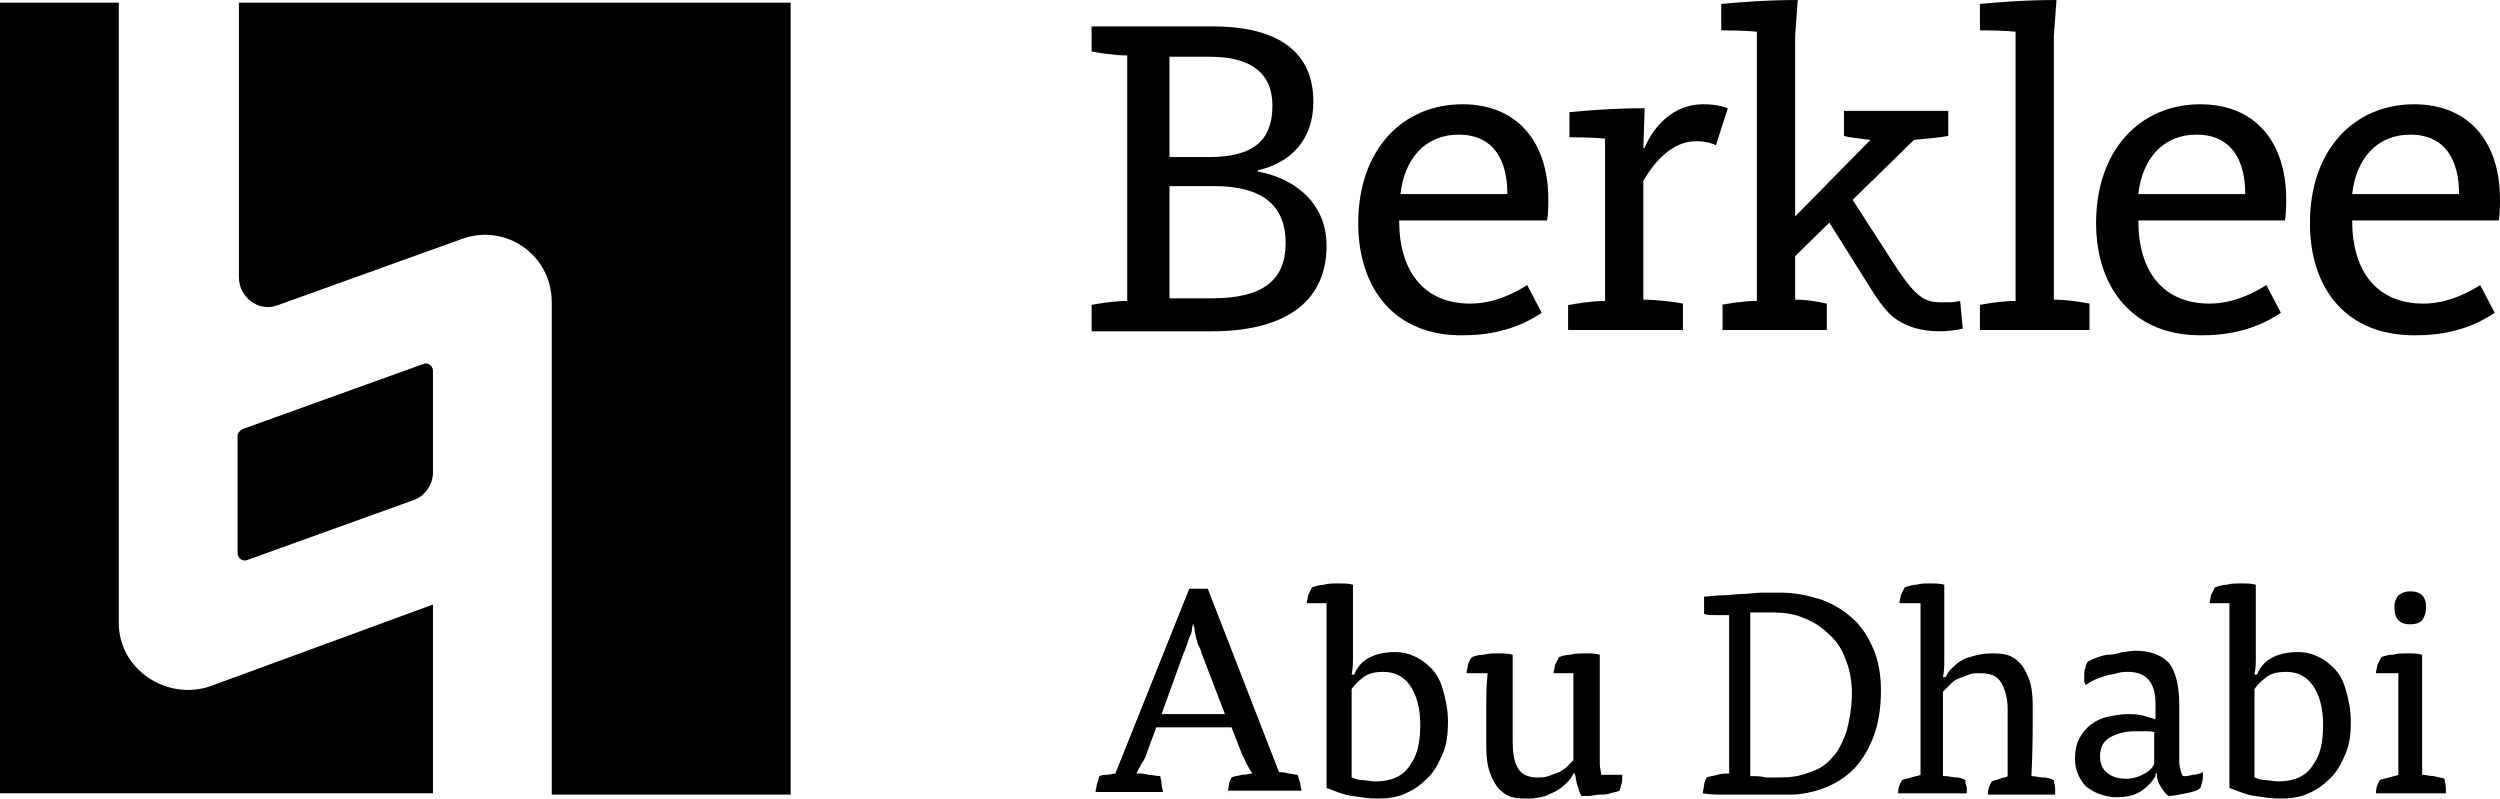 <?xml version="1.0" encoding="utf-8"?>
<svg version="1.1" id="berklee-mobile" xmlns="http://www.w3.org/2000/svg" xmlns:xlink="http://www.w3.org/1999/xlink" x="0px"  y="0px" viewBox="0 0 189.4 60.5" style="enable-background:new 0 0 189.4 60.5;" xml:space="preserve">
	<g class="abudhabi">
		<path d="M82.7,23.1c0.5-0.1,1.7-0.3,2.7-0.3V4.2c-1,0-2.2-0.2-2.7-0.3V2h9.2c4.3,0,7.6,1.5,7.6,5.7
			c0,2.8-1.6,4.6-4.2,5.2v0.1c2.8,0.5,5.2,2.4,5.2,5.6c0,4.6-3.6,6.5-8.7,6.5h-9.1V23.1z M88.6,11.9h3c3.4,0,4.8-1.3,4.8-3.9
			c0-2.5-1.7-3.7-4.7-3.7h-3.1V11.9z M88.6,22.6h3.2c3.8,0,5.6-1.3,5.6-4.2c0-2.7-1.6-4.3-5.4-4.3h-3.4V22.6z"/>
		<path d="M102.9,16.9c0-5.5,3.3-9,7.9-9c4.1,0,6.5,2.8,6.5,7.2c0,0.4,0,1.2-0.1,1.6H106c0,3.9,1.9,6.3,5.4,6.3
			c1.9,0,3.5-0.9,4.3-1.4l1.1,2.1c-0.9,0.6-2.8,1.7-5.9,1.7C105.7,25.5,102.9,21.9,102.9,16.9 M114.2,14.7c0-2.5-1-4.5-3.7-4.5
			c-2.5,0-4.1,1.8-4.4,4.5H114.2z"/>
		<path d="M118.9,23.1c0.5-0.1,1.7-0.3,2.7-0.3V10.5c-1.1-0.1-2.2-0.1-2.7-0.1V8.5c0.9-0.1,3.3-0.3,5.7-0.3l-0.1,3h0.1
			c0.6-1.5,2.1-3.3,4.4-3.3c1.1,0,1.6,0.2,1.9,0.3L130,11c-0.2-0.1-0.7-0.3-1.5-0.3c-2.3,0-3.7,2.5-4,3v9c1,0,2.6,0.2,3,0.3v2h-8.7
			V23.1z"/>
		<path d="M130.4,23.1c0.5-0.1,1.7-0.3,2.7-0.3V2.4c-1.1-0.1-2.2-0.1-2.7-0.1v-2c1-0.1,3.3-0.3,5.8-0.3L136,2.7v20
			c1,0,1.9,0.2,2.4,0.3v2h-7.9V23.1z M135.7,16.7l6-6.1c-0.8-0.1-1.7-0.2-2-0.3V8.4h7.9v1.9c-0.5,0.1-1.6,0.2-2.6,0.3l-9.2,9
			L135.7,16.7z"/>
		<path d="M150,23.1c0.5-0.1,1.7-0.3,2.7-0.3V2.4c-1.1-0.1-2.2-0.1-2.7-0.1v-2c1-0.1,3.3-0.3,5.8-0.3l-0.2,2.7v20
			c1,0,2.2,0.2,2.7,0.3v2H150V23.1z"/>
		<path d="M158.8,16.9c0-5.5,3.3-9,7.9-9c4.1,0,6.5,2.8,6.5,7.2c0,0.4,0,1.2-0.1,1.6H162c0,3.9,1.9,6.3,5.4,6.3
			c1.9,0,3.5-0.9,4.3-1.4l1.1,2.1c-0.9,0.6-2.8,1.7-5.9,1.7C161.7,25.5,158.8,21.9,158.8,16.9 M170.1,14.7c0-2.5-1-4.5-3.7-4.5
			c-2.5,0-4.1,1.8-4.4,4.5H170.1z"/>
		<path d="M175,16.9c0-5.5,3.3-9,7.9-9c4.1,0,6.5,2.8,6.5,7.2c0,0.4,0,1.2-0.1,1.6h-11.1c0,3.9,1.9,6.3,5.4,6.3
			c1.9,0,3.5-0.9,4.3-1.4l1.1,2.1c-0.9,0.6-2.8,1.7-5.9,1.7C177.8,25.5,175,21.9,175,16.9 M186.3,14.7c0-2.5-1-4.5-3.7-4.5
			c-2.5,0-4.1,1.8-4.4,4.5H186.3z"/>
		<path d="M140.2,14.9l3.1,4.8c0.7,1.1,1.4,2.1,2,2.6c0.8,0.7,1.5,0.6,2.3,0.6c0.2,0,0.5,0,0.9-0.1l0.2,2.1
			c-0.4,0.1-1.2,0.2-1.7,0.2c-1.6,0-2.7-0.4-3.6-1.1c-0.6-0.5-1.3-1.5-1.9-2.5l-3.2-5.1L140.2,14.9z"/>
	</g>
	<g class="berklee">
		<path d="M93,60.1c0-0.2,0.1-0.4,0.1-0.6c0-0.2,0.1-0.4,0.2-0.6c0.2-0.1,0.4-0.1,0.8-0.2c0.3,0,0.6-0.1,0.8-0.1
			c-0.2-0.2-0.3-0.5-0.5-0.8c-0.1-0.3-0.3-0.6-0.4-0.9l-0.7-1.8h-5.7l-0.7,1.9c-0.1,0.3-0.2,0.6-0.4,0.8c-0.1,0.3-0.3,0.5-0.4,0.8
			c0.3,0,0.6,0,0.9,0.1c0.3,0,0.6,0.1,0.9,0.1c0,0.1,0.1,0.3,0.1,0.6c0,0.2,0.1,0.4,0.1,0.6H83c0-0.2,0.1-0.4,0.1-0.6
			c0.1-0.2,0.1-0.4,0.2-0.6c0.2-0.1,0.3-0.1,0.6-0.1l0.6-0.1l5.6-14h1.4l5.4,13.9c0.2,0,0.4,0,0.7,0.1c0.3,0,0.5,0.1,0.7,0.1
			c0.1,0.2,0.1,0.4,0.2,0.6c0,0.2,0.1,0.5,0.1,0.6H93z M90.4,47.2c0,0.1-0.1,0.3-0.1,0.5c0,0.2-0.1,0.4-0.2,0.6
			c-0.1,0.2-0.1,0.4-0.2,0.6c-0.1,0.2-0.1,0.4-0.2,0.5l-1.7,4.7h4.8l-1.8-4.7c0-0.1-0.1-0.3-0.2-0.5c-0.1-0.2-0.1-0.4-0.2-0.6
			c0-0.2-0.1-0.4-0.1-0.6c0-0.2-0.1-0.3-0.1-0.5H90.4z"/>
		<path d="M100.6,45.7H99c0-0.2,0.1-0.4,0.1-0.6c0.1-0.2,0.2-0.4,0.3-0.6c0.3-0.1,0.6-0.2,0.9-0.2
			c0.3-0.1,0.7-0.1,1.1-0.1c0.4,0,0.8,0,1.1,0.1v4.2c0,0.4,0,0.8,0,1.3c0,0.4,0,0.8-0.1,1.3h0.2c0.2-0.5,0.5-0.9,1-1.2
			c0.5-0.3,1.2-0.5,2.1-0.5c0.5,0,1,0.1,1.4,0.3c0.5,0.2,0.9,0.5,1.3,0.9c0.4,0.4,0.7,0.9,0.9,1.6c0.2,0.7,0.4,1.5,0.4,2.5
			c0,0.9-0.1,1.7-0.4,2.4c-0.3,0.7-0.6,1.3-1.1,1.8c-0.5,0.5-1,0.9-1.7,1.2c-0.6,0.3-1.4,0.4-2.1,0.4c-0.7,0-1.3-0.1-2-0.2
			c-0.7-0.1-1.3-0.4-1.9-0.6V45.7z M102.4,58.9c0.3,0.1,0.5,0.2,0.8,0.2s0.6,0.1,1,0.1c1.2,0,2.1-0.4,2.6-1.2
			c0.6-0.8,0.8-1.8,0.8-3.1c0-1.3-0.3-2.3-0.8-3c-0.5-0.7-1.2-1-2-1c-0.6,0-1.1,0.1-1.5,0.4c-0.4,0.3-0.7,0.6-0.9,0.9V58.9z"/>
		<path d="M119.3,51h-1.6c0-0.2,0.1-0.4,0.1-0.6c0.1-0.2,0.2-0.4,0.3-0.6c0.2-0.1,0.5-0.2,0.9-0.2
			c0.3-0.1,0.7-0.1,1.1-0.1c0.4,0,0.8,0,1.1,0.1v7.5c0,0.2,0,0.5,0,0.8s0.1,0.5,0.1,0.8h1.6c0,0,0,0.1,0,0.2v0.1c0,0.1,0,0.3-0.1,0.5
			c0,0.2-0.1,0.3-0.1,0.4c-0.2,0.1-0.4,0.1-0.7,0.2c-0.3,0.1-0.5,0.1-0.8,0.1c-0.3,0-0.6,0.1-0.8,0.1c-0.3,0-0.5,0-0.6,0
			c-0.1-0.2-0.2-0.5-0.3-0.8c-0.1-0.3-0.1-0.6-0.2-0.9h-0.1c-0.1,0.2-0.2,0.4-0.4,0.6c-0.2,0.2-0.4,0.4-0.7,0.6
			c-0.3,0.2-0.6,0.3-1,0.5c-0.4,0.1-0.8,0.2-1.3,0.2c-0.4,0-0.8,0-1.2-0.1c-0.4-0.1-0.7-0.3-1-0.6c-0.3-0.3-0.5-0.7-0.7-1.2
			c-0.2-0.5-0.3-1.2-0.3-2c0-0.9,0-1.8,0-2.8c0-0.9,0-1.9,0.1-2.8h-1.6c0-0.2,0.1-0.4,0.1-0.6c0.1-0.2,0.1-0.4,0.3-0.6
			c0.2-0.1,0.5-0.2,0.9-0.2c0.4-0.1,0.7-0.1,1.1-0.1c0.4,0,0.8,0,1.1,0.1v6.6c0,0.8,0.1,1.5,0.4,2c0.3,0.5,0.8,0.7,1.5,0.7
			c0.3,0,0.5,0,0.8-0.1c0.3-0.1,0.5-0.2,0.8-0.3c0.2-0.1,0.5-0.3,0.6-0.4c0.2-0.2,0.3-0.3,0.5-0.5V51z"/>
		<path d="M130.7,46.6c-0.2,0-0.5,0-0.8,0c-0.3,0-0.6,0-0.8-0.1c0-0.1,0-0.2,0-0.3c0-0.1,0-0.2,0-0.3v-0.4
			c0-0.1,0-0.2,0-0.3c0.4,0,0.9-0.1,1.4-0.1c0.5,0,1-0.1,1.5-0.1c0.5,0,1-0.1,1.5-0.1c0.5,0,0.9,0,1.4,0c1.1,0,2,0.2,3,0.5
			c0.9,0.3,1.7,0.8,2.4,1.4c0.7,0.6,1.2,1.4,1.6,2.3c0.4,0.9,0.6,2,0.6,3.2c0,1.4-0.2,2.6-0.6,3.6c-0.4,1-0.9,1.8-1.5,2.4
			c-0.6,0.6-1.4,1.1-2.2,1.4c-0.8,0.3-1.7,0.5-2.6,0.5h-1.6c-0.6,0-1.1,0-1.7,0c-0.6,0-1.2,0-1.7,0c-0.6,0-1.1,0-1.6-0.1
			c0-0.2,0.1-0.4,0.1-0.6c0-0.2,0.1-0.4,0.2-0.6c0.2-0.1,0.5-0.1,0.8-0.2c0.3-0.1,0.6-0.1,0.9-0.1V46.6z M132.7,58.8
			c0.3,0,0.7,0,1.1,0.1c0.4,0,0.7,0,1,0c0.9,0,1.6-0.1,2.3-0.4c0.7-0.2,1.3-0.6,1.7-1.1c0.5-0.5,0.8-1.2,1.1-2
			c0.2-0.8,0.4-1.8,0.4-2.9c0-1-0.2-1.9-0.5-2.6c-0.3-0.8-0.7-1.4-1.3-1.9c-0.5-0.5-1.1-0.9-1.9-1.2c-0.7-0.3-1.5-0.4-2.3-0.4H134
			c-0.1,0-0.3,0-0.5,0c-0.2,0-0.3,0-0.5,0c-0.2,0-0.3,0-0.4,0V58.8z"/>
		<path d="M147.4,58.8c0.3,0,0.5,0.1,0.8,0.1c0.3,0,0.5,0.1,0.7,0.2c0,0.1,0,0.3,0.1,0.5c0,0.2,0,0.4,0,0.5h-5.2
			c0-0.4,0.1-0.7,0.3-1c0.2-0.1,0.4-0.1,0.7-0.2c0.3-0.1,0.5-0.1,0.7-0.2v-13h-1.6c0-0.2,0.1-0.4,0.1-0.6c0.1-0.2,0.2-0.4,0.3-0.6
			c0.3-0.1,0.6-0.2,0.9-0.2c0.3-0.1,0.7-0.1,1-0.1c0.4,0,0.8,0,1.1,0.1v4.2c0,0.4,0,0.9,0,1.4c0,0.5,0,0.9-0.1,1.4h0.2
			c0.1-0.2,0.2-0.4,0.4-0.6c0.2-0.2,0.4-0.4,0.7-0.6c0.3-0.2,0.6-0.3,1-0.4c0.4-0.1,0.8-0.2,1.3-0.2c0.4,0,0.8,0,1.2,0.1
			s0.7,0.3,1,0.6c0.3,0.3,0.5,0.7,0.7,1.2c0.2,0.5,0.3,1.2,0.3,2c0,1.8,0,3.6-0.1,5.4c0.3,0,0.6,0.1,0.9,0.1c0.3,0,0.6,0.1,0.8,0.2
			c0,0.2,0.1,0.4,0.1,0.7v0.2c0,0,0,0.1,0,0.2h-5.1c0-0.4,0.1-0.7,0.3-1c0.2-0.1,0.4-0.1,0.6-0.2c0.2-0.1,0.5-0.1,0.6-0.2v-5.1
			c0-0.8-0.2-1.5-0.5-2c-0.3-0.5-0.8-0.7-1.6-0.7c-0.3,0-0.6,0-0.8,0.1c-0.3,0.1-0.5,0.2-0.8,0.3c-0.3,0.1-0.5,0.3-0.7,0.5
			c-0.2,0.2-0.3,0.3-0.5,0.5V58.8z"/>
		<path d="M163.3,58.8c-0.3,0.5-0.7,0.9-1.2,1.2c-0.5,0.3-1.1,0.4-1.8,0.4c-0.4,0-0.8-0.1-1.1-0.2
			c-0.4-0.1-0.7-0.3-1-0.5c-0.3-0.2-0.5-0.5-0.7-0.9c-0.2-0.4-0.3-0.8-0.3-1.3c0-0.6,0.1-1.1,0.3-1.5c0.2-0.4,0.5-0.8,0.9-1.1
			c0.4-0.3,0.8-0.5,1.3-0.6c0.5-0.1,1-0.2,1.5-0.2c0.3,0,0.7,0,1.1,0.1c0.4,0.1,0.7,0.2,1,0.3v-1.2c0-1.6-0.7-2.4-2.1-2.4
			c-0.2,0-0.5,0-0.8,0.1c-0.3,0.1-0.6,0.1-0.9,0.2s-0.6,0.2-0.8,0.3c-0.3,0.1-0.5,0.3-0.7,0.4c0-0.1-0.1-0.2-0.1-0.3
			c0-0.1,0-0.3,0-0.4c0-0.2,0-0.4,0.1-0.6c0-0.2,0.1-0.4,0.2-0.5c0.2-0.1,0.4-0.2,0.7-0.3c0.3-0.1,0.6-0.2,0.9-0.2s0.7-0.1,1-0.2
			c0.3,0,0.7-0.1,0.9-0.1c1.2,0,2,0.3,2.6,0.9c0.5,0.6,0.8,1.7,0.8,3.2v4.2c0,0.2,0,0.4,0.1,0.7c0,0.2,0.1,0.4,0.2,0.5
			c0.2,0,0.4,0,0.7-0.1c0.3,0,0.6-0.1,0.8-0.2c0,0.1,0,0.1,0,0.2c0,0.4-0.1,0.7-0.2,1c-0.2,0.2-0.6,0.3-1.1,0.4
			c-0.5,0.1-0.9,0.2-1.3,0.2c-0.2-0.1-0.4-0.4-0.6-0.7c-0.2-0.3-0.3-0.6-0.3-1H163.3z M163.3,55.5c-0.2-0.1-0.5-0.1-0.7-0.1
			c-0.3,0-0.6,0-0.8,0c-0.9,0-1.5,0.2-2,0.5c-0.5,0.3-0.7,0.8-0.7,1.4c0,0.6,0.2,1,0.6,1.3c0.4,0.3,0.9,0.4,1.4,0.4
			c0.4,0,0.8-0.1,1.2-0.3c0.4-0.2,0.7-0.4,0.9-0.8V55.5z"/>
		<path d="M169,45.7h-1.6c0-0.2,0.1-0.4,0.1-0.6c0.1-0.2,0.2-0.4,0.3-0.6c0.3-0.1,0.6-0.2,0.9-0.2
			c0.3-0.1,0.7-0.1,1.1-0.1c0.4,0,0.8,0,1.1,0.1v4.2c0,0.4,0,0.8,0,1.3c0,0.4,0,0.8-0.1,1.3h0.2c0.2-0.5,0.5-0.9,1-1.2
			c0.5-0.3,1.2-0.5,2.1-0.5c0.5,0,1,0.1,1.4,0.3c0.5,0.2,0.9,0.5,1.3,0.9c0.4,0.4,0.7,0.9,0.9,1.6c0.2,0.7,0.4,1.5,0.4,2.5
			c0,0.9-0.1,1.7-0.4,2.4c-0.3,0.7-0.6,1.3-1.1,1.8c-0.5,0.5-1,0.9-1.7,1.2c-0.6,0.3-1.4,0.4-2.1,0.4c-0.7,0-1.3-0.1-2-0.2
			c-0.7-0.1-1.3-0.4-1.9-0.6V45.7z M170.8,58.9c0.3,0.1,0.5,0.2,0.8,0.2s0.6,0.1,1,0.1c1.2,0,2.1-0.4,2.6-1.2
			c0.6-0.8,0.8-1.8,0.8-3.1c0-1.3-0.3-2.3-0.8-3c-0.5-0.7-1.2-1-2-1c-0.6,0-1.1,0.1-1.5,0.4c-0.4,0.3-0.7,0.6-0.9,0.9V58.9z"/>
		<path d="M180,51c0-0.2,0.1-0.4,0.1-0.6c0.1-0.2,0.2-0.4,0.3-0.6c0.2-0.1,0.5-0.2,0.9-0.2c0.3-0.1,0.7-0.1,1.1-0.1
			c0.4,0,0.8,0,1.1,0.1v9.1c0.3,0,0.6,0.1,0.9,0.1c0.3,0.1,0.6,0.1,0.8,0.2c0,0.2,0.1,0.4,0.1,0.7v0.2c0,0,0,0.1,0,0.2h-5.3
			c0-0.4,0.1-0.7,0.3-1c0.2-0.1,0.4-0.1,0.7-0.2c0.3-0.1,0.5-0.1,0.7-0.2V51H180z M182.6,44.8c0.4,0,0.7,0.1,0.9,0.3
			c0.2,0.2,0.3,0.5,0.3,0.9c0,0.4-0.1,0.7-0.3,1c-0.2,0.2-0.5,0.3-0.9,0.3c-0.8,0-1.2-0.4-1.2-1.3c0-0.4,0.1-0.6,0.3-0.9
			C182,44.9,182.2,44.8,182.6,44.8"/>
	</g>
	<g class="emblem">
		<path d="M32,27.6l-13.6,4.9c-0.2,0.1-0.4,0.3-0.4,0.5v8.9c0,0.4,0.4,0.7,0.8,0.5l12.5-4.5c0.9-0.3,1.5-1.2,1.5-2.1
			v-7.7C32.8,27.7,32.4,27.4,32,27.6"/>
		<path d="M32.8,45.8l-16.9,6.2C12.6,53.1,9,50.7,9,47.2V0.2H0v59.9h32.8V45.8z"/>
		<path d="M18.1,0.2V21c0,1.6,1.6,2.7,3,2.1L35,18.1c3.3-1.2,6.8,1.2,6.8,4.8v37.3h18.1V0.2H18.1z"/>
	</g>
</svg>
